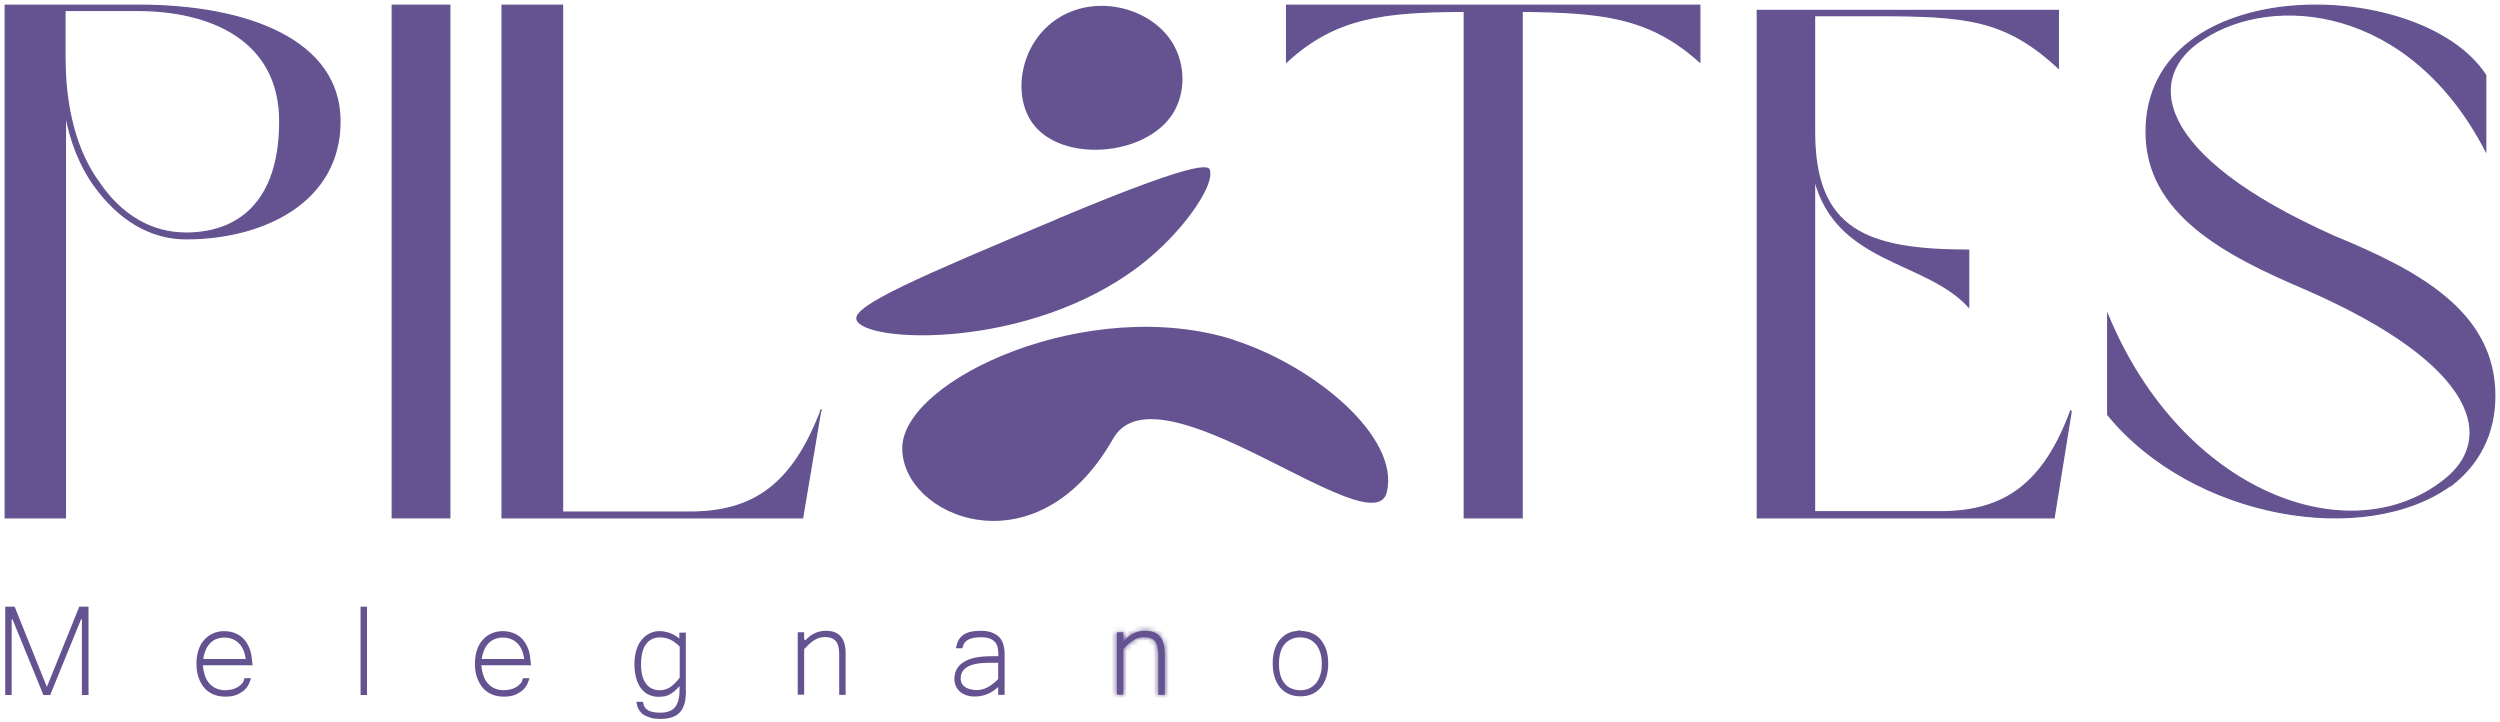 <?xml version="1.0" encoding="UTF-8"?> <svg xmlns="http://www.w3.org/2000/svg" width="478" height="138" viewBox="0 0 478 138" fill="none"><path d="M9.427 131.526L15.494 116.5H16.426V132.385H16.162V118.02L15.2 117.831L9.259 132.385H9.08L9.427 131.526ZM8.845 132.385H8.636L2.695 117.831L1.732 118.02V132.385H1.5V116.5H2.463L8.499 131.525L8.845 132.385Z" fill="#645390" stroke="#645390"></path><path d="M47.708 126.704H38.794H38.254L38.295 127.242C38.362 128.106 38.529 128.846 38.767 129.492C39.01 130.149 39.362 130.719 39.799 131.156C40.217 131.573 40.717 131.934 41.304 132.154C41.87 132.366 42.468 132.47 43.123 132.47C43.584 132.47 44.034 132.399 44.468 132.299L44.355 131.812L44.468 132.299C44.93 132.193 45.358 132.015 45.718 131.799C46.088 131.577 46.41 131.289 46.688 130.977C46.915 130.721 47.043 130.436 47.123 130.166H47.297C47.2 130.439 47.081 130.686 46.937 130.91C46.683 131.305 46.383 131.627 46.013 131.865C45.583 132.14 45.188 132.362 44.72 132.5C44.24 132.641 43.721 132.701 43.154 132.701H43.123C42.353 132.701 41.661 132.582 41.037 132.327C40.413 132.073 39.908 131.708 39.484 131.228L39.11 131.559L39.484 131.228C39.059 130.747 38.709 130.141 38.442 129.402C38.182 128.68 38.061 127.857 38.061 126.92C38.061 125.986 38.182 125.186 38.417 124.453C38.648 123.733 38.991 123.162 39.421 122.675C39.847 122.193 40.357 121.825 40.926 121.569C41.49 121.315 42.147 121.171 42.87 121.171C43.594 121.171 44.286 121.316 44.885 121.572C45.483 121.828 45.984 122.193 46.371 122.662C46.775 123.151 47.124 123.76 47.357 124.459C47.506 124.904 47.609 125.404 47.664 125.951L47.448 125.736C47.233 124.384 46.733 123.279 45.925 122.542C45.102 121.792 44.096 121.402 42.902 121.402C42.303 121.402 41.772 121.508 41.28 121.683C40.77 121.865 40.296 122.157 39.894 122.558C39.513 122.939 39.153 123.403 38.9 124.015C38.669 124.576 38.464 125.187 38.361 125.937L38.284 126.505H38.857H47.01H47.702C47.705 126.571 47.707 126.637 47.708 126.704Z" fill="#645390" stroke="#645390"></path><path d="M69.672 132.385H69.44V116.5H69.672V132.385Z" fill="#645390" stroke="#645390"></path><path d="M100.954 126.704H92.04H91.499L91.541 127.242C91.608 128.106 91.775 128.846 92.013 129.492C92.255 130.149 92.608 130.719 93.045 131.156C93.462 131.573 93.963 131.934 94.55 132.154C95.116 132.366 95.713 132.47 96.369 132.47C96.83 132.47 97.28 132.399 97.713 132.299L97.601 131.812L97.713 132.299C98.176 132.193 98.604 132.015 98.964 131.799C99.334 131.577 99.656 131.289 99.934 130.977C100.161 130.721 100.289 130.436 100.368 130.166H100.543C100.446 130.439 100.327 130.686 100.183 130.91C99.929 131.305 99.629 131.627 99.259 131.865C98.829 132.14 98.434 132.362 97.966 132.5C97.486 132.641 96.966 132.701 96.4 132.701H96.369C95.599 132.701 94.906 132.582 94.283 132.327C93.659 132.073 93.154 131.708 92.73 131.228L92.356 131.559L92.73 131.228C92.305 130.747 91.955 130.141 91.688 129.402C91.428 128.68 91.307 127.857 91.307 126.92C91.307 125.986 91.427 125.186 91.662 124.453C91.893 123.733 92.237 123.162 92.667 122.675C93.093 122.193 93.603 121.825 94.172 121.569C94.736 121.315 95.393 121.171 96.116 121.171C96.84 121.171 97.532 121.316 98.131 121.572C98.729 121.828 99.23 122.193 99.617 122.662C100.021 123.151 100.37 123.76 100.603 124.459C100.751 124.904 100.855 125.404 100.91 125.951L100.694 125.736C100.479 124.384 99.978 123.279 99.17 122.542C98.348 121.792 97.342 121.402 96.147 121.402C95.549 121.402 95.018 121.508 94.526 121.683C94.016 121.865 93.542 122.157 93.14 122.558C92.758 122.939 92.399 123.403 92.146 124.015C91.915 124.576 91.71 125.187 91.607 125.937L91.53 126.505H92.103H100.256H100.948C100.951 126.571 100.953 126.637 100.954 126.704Z" fill="#645390" stroke="#645390"></path><path d="M130.629 132.691H130.651C130.622 133.389 130.531 133.982 130.37 134.463L130.367 134.473L130.364 134.483C130.193 135.081 129.914 135.569 129.575 135.908C129.221 136.261 128.788 136.533 128.236 136.698C127.659 136.871 127.013 136.961 126.231 136.961C125.594 136.961 125.014 136.9 124.539 136.761C124.045 136.616 123.618 136.415 123.285 136.193L123.008 136.609L123.285 136.193C122.987 135.995 122.722 135.684 122.531 135.33L122.095 135.566L122.531 135.33C122.425 135.133 122.343 134.915 122.288 134.679H122.52C122.667 135.297 123 135.817 123.558 136.177C124.216 136.603 125.123 136.762 126.199 136.762C126.856 136.762 127.456 136.698 127.974 136.514C128.508 136.335 128.965 136.074 129.35 135.652C129.731 135.233 129.983 134.716 130.155 134.131L130.155 134.131L130.157 134.124C130.329 133.507 130.428 132.798 130.428 131.938V131.181V129.842L129.55 130.853C129.148 131.316 128.798 131.662 128.497 131.881C128.163 132.123 127.839 132.328 127.556 132.469C127.314 132.59 127.064 132.643 126.782 132.672C126.754 132.674 126.726 132.677 126.7 132.68C126.412 132.709 126.178 132.732 125.946 132.732C125.259 132.732 124.673 132.59 124.179 132.343C123.688 132.098 123.245 131.712 122.91 131.239C122.567 130.754 122.277 130.147 122.102 129.45C121.922 128.728 121.801 127.916 121.801 127.015C121.801 126.08 121.922 125.241 122.13 124.499C122.334 123.771 122.651 123.172 123.046 122.693C123.464 122.186 123.882 121.805 124.391 121.565C124.936 121.307 125.463 121.171 126.041 121.171C126.337 121.171 126.596 121.173 126.818 121.222C126.903 121.241 126.988 121.259 127.072 121.277C127.297 121.324 127.518 121.37 127.731 121.434C128.001 121.515 128.316 121.656 128.646 121.836C128.96 122.007 129.25 122.209 129.58 122.478L130.396 123.145V122.091V121.455H130.629V132.191V132.691ZM130.358 129.874L130.46 129.74V129.571V123.638V123.43L130.313 123.284L130.281 123.252C129.689 122.66 129.074 122.177 128.404 121.86C127.737 121.545 127.001 121.37 126.199 121.37C125.568 121.37 125.02 121.477 124.471 121.733C123.908 121.995 123.501 122.371 123.149 122.828C122.783 123.303 122.503 123.907 122.332 124.626C122.164 125.328 122.065 126.093 122.065 127.015C122.065 128.679 122.39 130.033 123.112 131.005C123.847 131.997 124.888 132.47 126.136 132.47C126.951 132.47 127.747 132.257 128.441 131.783C129.098 131.334 129.736 130.691 130.358 129.874Z" fill="#645390" stroke="#645390"></path><path d="M153.255 121.393V122.661H153.516L154.087 123.042C153.847 123.27 153.61 123.517 153.378 123.784L153.255 123.925V124.113V132.324H153.022V121.393H153.255ZM155.41 121.989C155.015 122.246 154.611 122.558 154.211 122.925C154.566 122.527 154.885 122.218 155.192 121.988C155.527 121.737 155.866 121.566 156.222 121.418C156.529 121.291 156.81 121.234 157.115 121.174C157.133 121.17 157.152 121.167 157.171 121.163C157.431 121.111 157.698 121.109 157.989 121.109C159.121 121.109 159.886 121.439 160.381 122.022C160.889 122.62 161.186 123.572 161.186 124.965V132.355H160.954V125.059C160.954 124.453 160.886 123.942 160.783 123.495C160.672 123.014 160.482 122.632 160.216 122.291C159.928 121.92 159.56 121.681 159.139 121.528C158.72 121.376 158.215 121.309 157.673 121.309C156.914 121.309 156.124 121.525 155.41 121.989Z" fill="#645390" stroke="#645390"></path><path d="M191.353 132.355V131.588L191.585 131.374V132.355H191.353ZM191.585 131.334L191.238 130.986L191.206 130.955L190.822 130.571C190.91 130.484 190.99 130.401 191.064 130.325C191.115 130.272 191.162 130.223 191.206 130.179L191.353 130.033V129.825V127.232H191.585V131.334ZM191.585 126.726L191.238 126.379L191.206 126.347L190.829 125.97H190.884H191.384V125.47L191.384 125.44C191.384 124.926 191.384 124.407 191.278 123.913C191.185 123.479 191.073 122.988 190.737 122.569C190.433 122.19 190.051 121.887 189.533 121.665C189.003 121.438 188.326 121.34 187.535 121.34C186.385 121.34 185.426 121.535 184.746 121.95C184.161 122.307 183.795 122.828 183.62 123.455H183.388C183.564 122.73 183.914 122.211 184.422 121.83C185.051 121.359 186.056 121.109 187.503 121.109C188.295 121.109 188.952 121.202 189.439 121.391C189.961 121.594 190.37 121.844 190.689 122.162C190.997 122.47 191.213 122.865 191.353 123.339C191.496 123.826 191.585 124.41 191.585 125.059V126.726ZM190.353 131.143C190.037 131.411 189.718 131.628 189.39 131.829L189.652 132.255L189.39 131.829C189 132.069 188.657 132.239 188.325 132.349C187.969 132.467 187.616 132.556 187.263 132.614C186.932 132.67 186.594 132.671 186.176 132.671C185.701 132.671 185.283 132.587 184.89 132.447C184.491 132.305 184.142 132.112 183.887 131.884C183.621 131.644 183.378 131.32 183.217 130.973C183.062 130.637 182.979 130.237 182.979 129.794C182.979 128.605 183.463 127.69 184.489 127.026C185.539 126.345 187.163 125.97 189.462 125.97H190.353V126.232H189.02C187.189 126.232 185.757 126.486 184.759 127.055C183.726 127.645 183.18 128.564 183.18 129.699C183.18 130.545 183.534 131.27 184.213 131.749C184.859 132.204 185.759 132.44 186.776 132.44C187.239 132.44 187.699 132.369 188.156 132.228C188.606 132.09 188.995 131.914 189.383 131.667C189.723 131.451 190.038 131.232 190.353 130.984V131.143Z" fill="#645390" stroke="#645390"></path><mask id="path-8-inside-1_2_59" fill="white"><path d="M214.742 122.724C215.153 122.251 215.532 121.872 215.912 121.588C216.291 121.304 216.67 121.114 217.049 120.957C217.428 120.799 217.776 120.736 218.092 120.672C218.408 120.609 218.724 120.609 219.008 120.609C221.473 120.609 222.706 122.061 222.706 124.965V132.855H221.473V125.059C221.473 124.491 221.41 124.018 221.315 123.608C221.22 123.197 221.062 122.882 220.841 122.598C220.62 122.314 220.336 122.124 219.988 121.998C219.64 121.872 219.198 121.809 218.692 121.809C218.029 121.809 217.334 121.998 216.702 122.408C216.07 122.819 215.406 123.387 214.774 124.113V132.824H213.542V120.893H214.774V122.661L214.742 122.724Z"></path></mask><path d="M214.742 122.724C215.153 122.251 215.532 121.872 215.912 121.588C216.291 121.304 216.67 121.114 217.049 120.957C217.428 120.799 217.776 120.736 218.092 120.672C218.408 120.609 218.724 120.609 219.008 120.609C221.473 120.609 222.706 122.061 222.706 124.965V132.855H221.473V125.059C221.473 124.491 221.41 124.018 221.315 123.608C221.22 123.197 221.062 122.882 220.841 122.598C220.62 122.314 220.336 122.124 219.988 121.998C219.64 121.872 219.198 121.809 218.692 121.809C218.029 121.809 217.334 121.998 216.702 122.408C216.07 122.819 215.406 123.387 214.774 124.113V132.824H213.542V120.893H214.774V122.661L214.742 122.724Z" fill="#645390"></path><path d="M214.742 122.724L210.271 120.487L218.519 126.001L214.742 122.724ZM222.706 132.855V137.855H227.706V132.855H222.706ZM221.473 132.855H216.473V137.855H221.473V132.855ZM214.774 124.113L211.003 120.829L209.774 122.241V124.113H214.774ZM214.774 132.824V137.824H219.774V132.824H214.774ZM213.542 132.824H208.542V137.824H213.542V132.824ZM213.542 120.893V115.893H208.542V120.893H213.542ZM214.774 120.893H219.774V115.893H214.774V120.893ZM214.774 122.661L219.245 124.898L219.774 123.842V122.661H214.774ZM218.519 126.001C218.66 125.838 218.763 125.729 218.835 125.659C218.907 125.589 218.93 125.574 218.909 125.59L212.914 117.586C212.132 118.172 211.487 118.846 210.966 119.447L218.519 126.001ZM218.909 125.59C218.897 125.599 218.885 125.607 218.875 125.613C218.865 125.619 218.859 125.623 218.859 125.623C218.861 125.622 218.889 125.607 218.97 125.573L215.128 116.34C214.52 116.594 213.736 116.97 212.914 117.586L218.909 125.59ZM218.97 125.573C218.923 125.592 218.883 125.606 218.853 125.616C218.823 125.626 218.805 125.63 218.805 125.63C218.807 125.63 218.824 125.626 218.868 125.616C218.89 125.612 218.915 125.607 218.95 125.6C218.967 125.596 218.985 125.593 219.006 125.589C219.025 125.585 219.048 125.58 219.071 125.576L217.112 115.769C216.896 115.813 216.045 115.959 215.128 116.34L218.97 125.573ZM219.071 125.576C218.994 125.591 218.932 125.6 218.89 125.604C218.849 125.609 218.823 125.61 218.818 125.611C218.813 125.611 218.823 125.61 218.856 125.61C218.872 125.61 218.891 125.61 218.917 125.609C218.944 125.609 218.971 125.609 219.008 125.609V115.609C218.789 115.609 217.988 115.595 217.112 115.769L219.071 125.576ZM219.008 125.609C219.145 125.609 219.04 125.631 218.798 125.536C218.526 125.429 218.219 125.228 217.969 124.934C217.735 124.658 217.668 124.437 217.663 124.421C217.663 124.418 217.706 124.576 217.706 124.965H227.706C227.706 122.924 227.29 120.461 225.593 118.462C223.763 116.307 221.245 115.609 219.008 115.609V125.609ZM217.706 124.965V132.855H227.706V124.965H217.706ZM222.706 127.855H221.473V137.855H222.706V127.855ZM226.473 132.855V125.059H216.473V132.855H226.473ZM226.473 125.059C226.473 124.107 226.366 123.256 226.187 122.482L216.443 124.733C216.45 124.763 216.457 124.798 216.462 124.845C216.468 124.893 216.473 124.962 216.473 125.059H226.473ZM226.187 122.482C225.927 121.359 225.452 120.38 224.786 119.526L216.896 125.67C216.805 125.552 216.702 125.396 216.612 125.207C216.523 125.02 216.471 124.854 216.443 124.733L226.187 122.482ZM224.786 119.526C223.895 118.382 222.775 117.691 221.695 117.298L218.281 126.698C218.111 126.636 217.873 126.528 217.612 126.347C217.345 126.162 217.101 125.932 216.896 125.67L224.786 119.526ZM221.695 117.298C220.626 116.91 219.56 116.809 218.692 116.809V126.809C218.742 126.809 218.736 126.812 218.681 126.804C218.63 126.797 218.487 126.772 218.281 126.698L221.695 117.298ZM218.692 116.809C217.078 116.809 215.434 117.27 213.979 118.215L219.424 126.602C219.233 126.726 218.98 126.809 218.692 126.809V116.809ZM213.979 118.215C212.93 118.896 211.919 119.778 211.003 120.829L218.545 127.396C218.893 126.996 219.209 126.742 219.424 126.602L213.979 118.215ZM209.774 124.113V132.824H219.774V124.113H209.774ZM214.774 127.824H213.542V137.824H214.774V127.824ZM218.542 132.824V120.893H208.542V132.824H218.542ZM213.542 125.893H214.774V115.893H213.542V125.893ZM209.774 120.893V122.661H219.774V120.893H209.774ZM210.302 120.424L210.271 120.487L219.214 124.961L219.245 124.898L210.302 120.424Z" fill="#645390" mask="url(#path-8-inside-1_2_59)"></path><path d="M246.665 121.446C247.022 121.294 247.403 121.19 247.812 121.132L247.808 121.139H248.618C249.387 121.139 250.044 121.257 250.633 121.509C251.23 121.765 251.732 122.129 252.119 122.599C252.522 123.088 252.871 123.697 253.104 124.396C253.337 125.091 253.458 125.92 253.458 126.857C253.458 127.796 253.336 128.655 253.104 129.35C252.865 130.068 252.545 130.696 252.13 131.165C251.699 131.653 251.221 132.016 250.633 132.268C250.043 132.52 249.386 132.637 248.649 132.637C247.913 132.637 247.255 132.52 246.665 132.268C246.078 132.016 245.599 131.653 245.169 131.165C244.751 130.692 244.433 130.095 244.196 129.355C243.961 128.624 243.84 127.793 243.84 126.825C243.84 125.859 243.961 125.059 244.196 124.327C244.43 123.594 244.747 123.026 245.169 122.548C245.599 122.061 246.078 121.698 246.665 121.446ZM248.618 132.47C249.265 132.47 249.912 132.368 250.472 132.107C251.003 131.86 251.499 131.506 251.923 131.047C252.373 130.561 252.653 129.947 252.881 129.295C253.127 128.593 253.226 127.807 253.226 126.92C253.226 126.033 253.127 125.247 252.881 124.545C252.653 123.893 252.373 123.279 251.923 122.793C251.506 122.342 251.041 121.981 250.461 121.728C249.88 121.474 249.273 121.37 248.618 121.37C247.966 121.37 247.326 121.473 246.743 121.728C246.163 121.981 245.697 122.342 245.28 122.793C244.829 123.281 244.548 123.898 244.347 124.567C244.14 125.255 244.041 126.031 244.041 126.92C244.041 127.808 244.14 128.585 244.347 129.273C244.553 129.96 244.867 130.56 245.266 131.03C245.656 131.491 246.165 131.897 246.767 132.122C247.317 132.328 247.914 132.47 248.618 132.47Z" fill="#645390" stroke="#645390"></path><path d="M235.992 65C208.349 56.155 172.72 72.481 172.513 85.583C172.306 98.767 198.128 109.802 212.819 83.888C221.385 68.802 262.601 104.843 265.166 94.097C267.691 83.433 251.097 69.877 235.992 65.041V65Z" fill="#645390"></path><path d="M202.184 41.857C176.072 52.809 163.037 58.389 163.74 61.075C164.899 65.622 196.68 67.068 217.95 50.784C225.771 44.791 231.854 36.112 231.399 32.888C231.275 31.938 232.185 29.251 202.225 41.815L202.184 41.857Z" fill="#645390"></path><path d="M202.473 3.378C195.066 7.966 193.452 18.009 197.383 23.506C202.887 31.194 219.026 29.954 224.24 21.729C226.723 17.803 226.682 12.388 224.24 8.297C220.267 1.642 209.963 -1.251 202.473 3.378Z" fill="#645390"></path><path d="M12.502 21.71C13.488 27.095 15.377 31.817 18.089 35.544C22.689 41.923 28.687 45.651 35.588 45.651C50.376 45.651 65 38.609 65 23.201C65 7.793 47.501 1 26.386 1H1V99H12.502V21.71ZM12.502 1.994H26.386C39.86 1.994 53.498 7.379 53.498 23.201C53.498 39.024 45.2 44.574 35.588 44.574C28.851 44.574 23.1 41.095 18.91 34.882C14.638 29.083 12.42 20.716 12.42 11.107V1.911L12.502 1.994Z" fill="#645390" stroke="#645390" stroke-width="0.25" stroke-miterlimit="10"></path><path d="M86 1H75V99H86V1Z" fill="#645390" stroke="#645390" stroke-width="0.25" stroke-miterlimit="10"></path><path d="M157 78.456C151.635 92.456 144.288 97.923 131.907 97.923H107.556V1H96V99H153.451L156.917 78.456H157Z" fill="#645390" stroke="#645390" stroke-width="0.25" stroke-miterlimit="10"></path><path d="M280.056 99H291.026V2.158C306.171 2.323 315.34 3.15 325 11.834V1H246V11.834C255.415 3.15 264.747 2.24 279.974 2.158V99H280.056Z" fill="#645390" stroke="#645390" stroke-width="0.25" stroke-miterlimit="10"></path><path d="M395.918 78.583C390.775 92.44 383.347 97.852 371.02 97.852H346.939V34.224C351.102 50.459 368.163 49.639 376.408 58.658V47.835C356.898 47.835 346.939 43.981 346.939 25.205V2.984H358.612C376 2.984 383.429 3.64 393.551 12.987V2H336V99H392.735L396 78.665L395.918 78.583Z" fill="#645390" stroke="#645390" stroke-width="0.25" stroke-miterlimit="10"></path><path d="M468.668 92.805C473.865 88.791 477 83.057 477 75.684C477 59.463 461.986 51.681 446.311 45.209C411.167 29.562 410.012 14.488 421.232 7.443C434.514 -1.322 460.666 0.726 475.268 28.825V14.406C462.893 -4.681 410.342 -5.337 410.342 25.22C410.342 40.867 425.439 48.732 440.866 55.285C474.443 69.949 477 84.122 467.513 91.659C449.363 106.241 417.107 94.28 403 60.201V79.288C419.252 99.195 452.251 104.684 468.668 92.724V92.805Z" fill="#645390" stroke="#645390" stroke-width="0.25" stroke-miterlimit="10"></path></svg> 